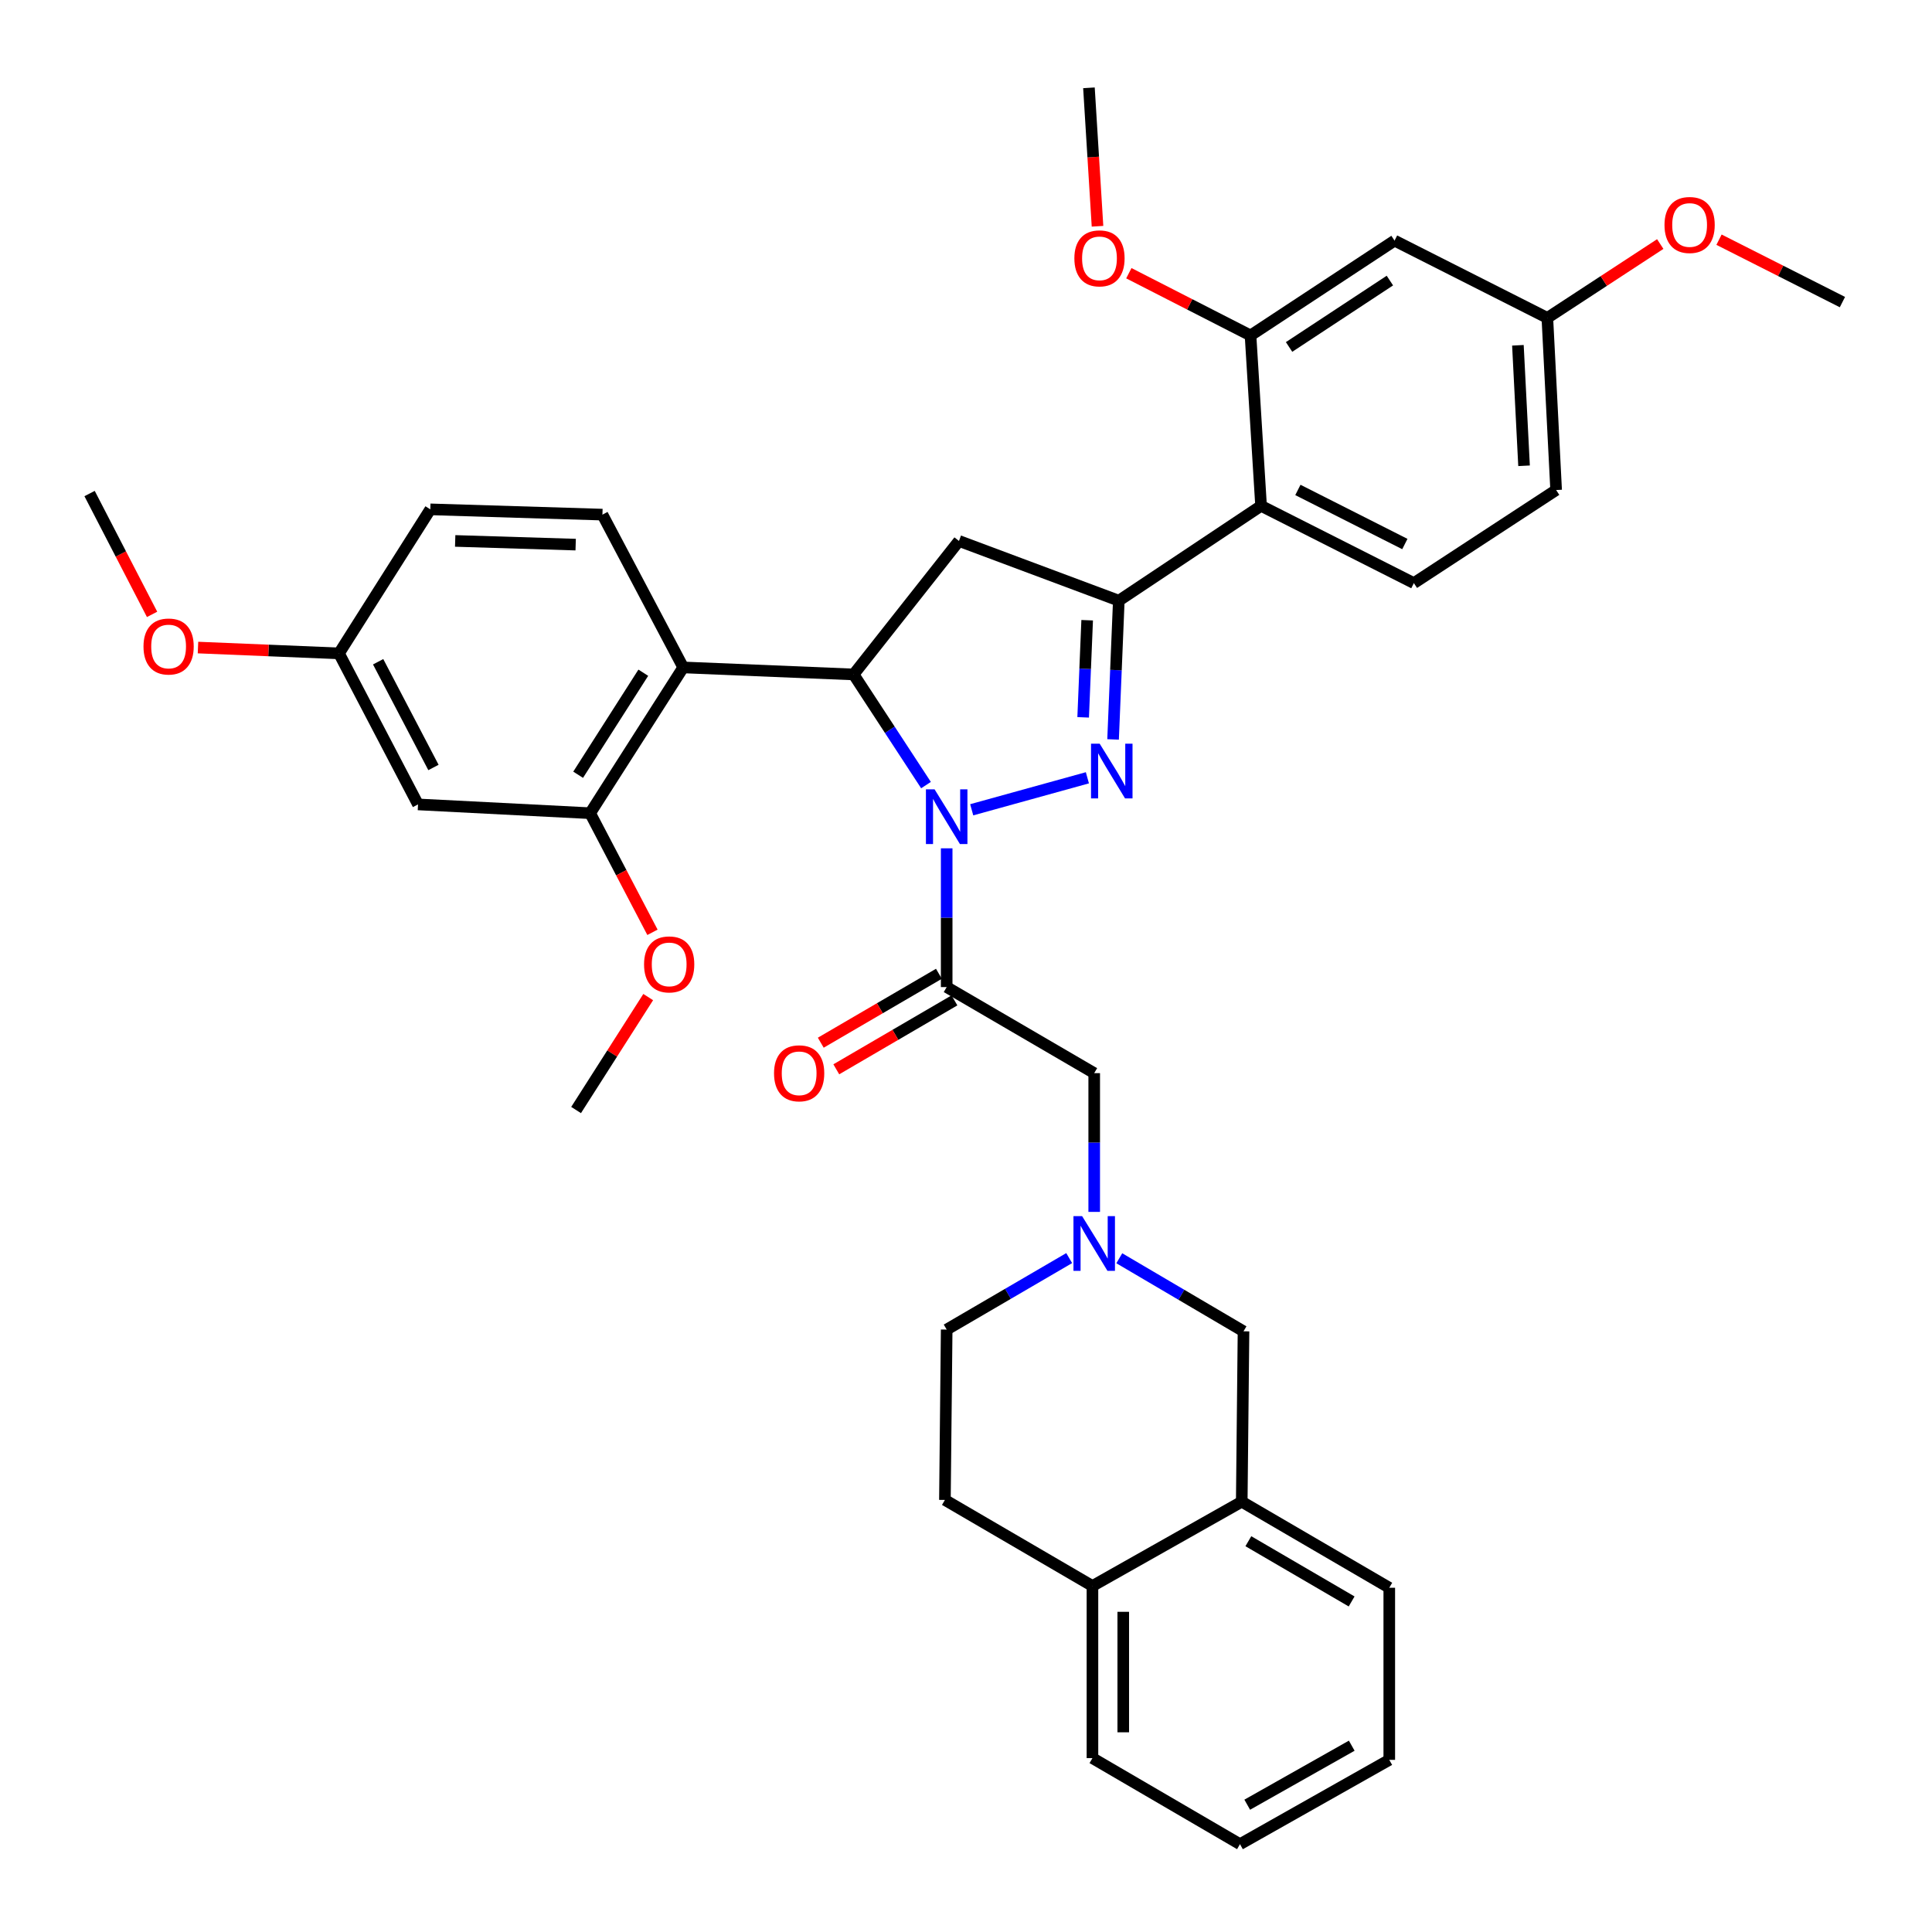 <?xml version='1.0' encoding='iso-8859-1'?>
<svg version='1.1' baseProfile='full'
              xmlns='http://www.w3.org/2000/svg'
                      xmlns:rdkit='http://www.rdkit.org/xml'
                      xmlns:xlink='http://www.w3.org/1999/xlink'
                  xml:space='preserve'
width='1000px' height='1000px' viewBox='0 0 1000 1000'>
<!-- END OF HEADER -->
<rect style='opacity:1.0;fill:#FFFFFF;stroke:none' width='1000' height='1000' x='0' y='0'> </rect>
<path class='bond-0' d='M 579.344,651.273 L 611.491,670.18' style='fill:none;fill-rule:evenodd;stroke:#0000FF;stroke-width:6px;stroke-linecap:butt;stroke-linejoin:miter;stroke-opacity:1' />
<path class='bond-0' d='M 611.491,670.18 L 643.638,689.087' style='fill:none;fill-rule:evenodd;stroke:#000000;stroke-width:6px;stroke-linecap:butt;stroke-linejoin:miter;stroke-opacity:1' />
<path class='bond-1' d='M 566.362,627.273 L 566.362,591.366' style='fill:none;fill-rule:evenodd;stroke:#0000FF;stroke-width:6px;stroke-linecap:butt;stroke-linejoin:miter;stroke-opacity:1' />
<path class='bond-1' d='M 566.362,591.366 L 566.362,555.459' style='fill:none;fill-rule:evenodd;stroke:#000000;stroke-width:6px;stroke-linecap:butt;stroke-linejoin:miter;stroke-opacity:1' />
<path class='bond-2' d='M 553.412,651.192 L 521.706,669.688' style='fill:none;fill-rule:evenodd;stroke:#0000FF;stroke-width:6px;stroke-linecap:butt;stroke-linejoin:miter;stroke-opacity:1' />
<path class='bond-2' d='M 521.706,669.688 L 490,688.183' style='fill:none;fill-rule:evenodd;stroke:#000000;stroke-width:6px;stroke-linecap:butt;stroke-linejoin:miter;stroke-opacity:1' />
<path class='bond-3' d='M 566.362,555.459 L 490,510.913' style='fill:none;fill-rule:evenodd;stroke:#000000;stroke-width:6px;stroke-linecap:butt;stroke-linejoin:miter;stroke-opacity:1' />
<path class='bond-4' d='M 485.983,504.027 L 455.406,521.863' style='fill:none;fill-rule:evenodd;stroke:#000000;stroke-width:6px;stroke-linecap:butt;stroke-linejoin:miter;stroke-opacity:1' />
<path class='bond-4' d='M 455.406,521.863 L 424.83,539.7' style='fill:none;fill-rule:evenodd;stroke:#FF0000;stroke-width:6px;stroke-linecap:butt;stroke-linejoin:miter;stroke-opacity:1' />
<path class='bond-4' d='M 494.016,517.799 L 463.44,535.635' style='fill:none;fill-rule:evenodd;stroke:#000000;stroke-width:6px;stroke-linecap:butt;stroke-linejoin:miter;stroke-opacity:1' />
<path class='bond-4' d='M 463.44,535.635 L 432.864,553.472' style='fill:none;fill-rule:evenodd;stroke:#FF0000;stroke-width:6px;stroke-linecap:butt;stroke-linejoin:miter;stroke-opacity:1' />
<path class='bond-5' d='M 490,510.913 L 490,475.001' style='fill:none;fill-rule:evenodd;stroke:#000000;stroke-width:6px;stroke-linecap:butt;stroke-linejoin:miter;stroke-opacity:1' />
<path class='bond-5' d='M 490,475.001 L 490,439.089' style='fill:none;fill-rule:evenodd;stroke:#0000FF;stroke-width:6px;stroke-linecap:butt;stroke-linejoin:miter;stroke-opacity:1' />
<path class='bond-6' d='M 642.725,777.275 L 643.638,689.087' style='fill:none;fill-rule:evenodd;stroke:#000000;stroke-width:6px;stroke-linecap:butt;stroke-linejoin:miter;stroke-opacity:1' />
<path class='bond-7' d='M 642.725,777.275 L 719.088,821.821' style='fill:none;fill-rule:evenodd;stroke:#000000;stroke-width:6px;stroke-linecap:butt;stroke-linejoin:miter;stroke-opacity:1' />
<path class='bond-7' d='M 646.146,797.729 L 699.6,828.911' style='fill:none;fill-rule:evenodd;stroke:#000000;stroke-width:6px;stroke-linecap:butt;stroke-linejoin:miter;stroke-opacity:1' />
<path class='bond-8' d='M 642.725,777.275 L 565.45,820.908' style='fill:none;fill-rule:evenodd;stroke:#000000;stroke-width:6px;stroke-linecap:butt;stroke-linejoin:miter;stroke-opacity:1' />
<path class='bond-9' d='M 565.45,820.908 L 489.087,776.363' style='fill:none;fill-rule:evenodd;stroke:#000000;stroke-width:6px;stroke-linecap:butt;stroke-linejoin:miter;stroke-opacity:1' />
<path class='bond-10' d='M 565.45,820.908 L 565.45,910' style='fill:none;fill-rule:evenodd;stroke:#000000;stroke-width:6px;stroke-linecap:butt;stroke-linejoin:miter;stroke-opacity:1' />
<path class='bond-10' d='M 581.394,834.272 L 581.394,896.636' style='fill:none;fill-rule:evenodd;stroke:#000000;stroke-width:6px;stroke-linecap:butt;stroke-linejoin:miter;stroke-opacity:1' />
<path class='bond-11' d='M 502.956,419.142 L 562.83,402.583' style='fill:none;fill-rule:evenodd;stroke:#0000FF;stroke-width:6px;stroke-linecap:butt;stroke-linejoin:miter;stroke-opacity:1' />
<path class='bond-12' d='M 479.296,406.365 L 460.559,377.728' style='fill:none;fill-rule:evenodd;stroke:#0000FF;stroke-width:6px;stroke-linecap:butt;stroke-linejoin:miter;stroke-opacity:1' />
<path class='bond-12' d='M 460.559,377.728 L 441.822,349.09' style='fill:none;fill-rule:evenodd;stroke:#000000;stroke-width:6px;stroke-linecap:butt;stroke-linejoin:miter;stroke-opacity:1' />
<path class='bond-13' d='M 576.126,382.726 L 577.609,346.82' style='fill:none;fill-rule:evenodd;stroke:#0000FF;stroke-width:6px;stroke-linecap:butt;stroke-linejoin:miter;stroke-opacity:1' />
<path class='bond-13' d='M 577.609,346.82 L 579.091,310.913' style='fill:none;fill-rule:evenodd;stroke:#000000;stroke-width:6px;stroke-linecap:butt;stroke-linejoin:miter;stroke-opacity:1' />
<path class='bond-13' d='M 560.641,371.296 L 561.678,346.162' style='fill:none;fill-rule:evenodd;stroke:#0000FF;stroke-width:6px;stroke-linecap:butt;stroke-linejoin:miter;stroke-opacity:1' />
<path class='bond-13' d='M 561.678,346.162 L 562.716,321.027' style='fill:none;fill-rule:evenodd;stroke:#000000;stroke-width:6px;stroke-linecap:butt;stroke-linejoin:miter;stroke-opacity:1' />
<path class='bond-14' d='M 579.091,310.913 L 652.726,261.823' style='fill:none;fill-rule:evenodd;stroke:#000000;stroke-width:6px;stroke-linecap:butt;stroke-linejoin:miter;stroke-opacity:1' />
<path class='bond-15' d='M 579.091,310.913 L 496.359,280' style='fill:none;fill-rule:evenodd;stroke:#000000;stroke-width:6px;stroke-linecap:butt;stroke-linejoin:miter;stroke-opacity:1' />
<path class='bond-16' d='M 496.359,280 L 441.822,349.09' style='fill:none;fill-rule:evenodd;stroke:#000000;stroke-width:6px;stroke-linecap:butt;stroke-linejoin:miter;stroke-opacity:1' />
<path class='bond-17' d='M 441.822,349.09 L 353.634,345.458' style='fill:none;fill-rule:evenodd;stroke:#000000;stroke-width:6px;stroke-linecap:butt;stroke-linejoin:miter;stroke-opacity:1' />
<path class='bond-18' d='M 805.451,253.639 L 800.907,164.547' style='fill:none;fill-rule:evenodd;stroke:#000000;stroke-width:6px;stroke-linecap:butt;stroke-linejoin:miter;stroke-opacity:1' />
<path class='bond-18' d='M 788.847,241.087 L 785.666,178.723' style='fill:none;fill-rule:evenodd;stroke:#000000;stroke-width:6px;stroke-linecap:butt;stroke-linejoin:miter;stroke-opacity:1' />
<path class='bond-19' d='M 805.451,253.639 L 731.817,301.816' style='fill:none;fill-rule:evenodd;stroke:#000000;stroke-width:6px;stroke-linecap:butt;stroke-linejoin:miter;stroke-opacity:1' />
<path class='bond-20' d='M 800.907,164.547 L 721.816,124.546' style='fill:none;fill-rule:evenodd;stroke:#000000;stroke-width:6px;stroke-linecap:butt;stroke-linejoin:miter;stroke-opacity:1' />
<path class='bond-21' d='M 800.907,164.547 L 830.125,145.431' style='fill:none;fill-rule:evenodd;stroke:#000000;stroke-width:6px;stroke-linecap:butt;stroke-linejoin:miter;stroke-opacity:1' />
<path class='bond-21' d='M 830.125,145.431 L 859.342,126.315' style='fill:none;fill-rule:evenodd;stroke:#FF0000;stroke-width:6px;stroke-linecap:butt;stroke-linejoin:miter;stroke-opacity:1' />
<path class='bond-22' d='M 305.457,420.909 L 353.634,345.458' style='fill:none;fill-rule:evenodd;stroke:#000000;stroke-width:6px;stroke-linecap:butt;stroke-linejoin:miter;stroke-opacity:1' />
<path class='bond-22' d='M 299.245,401.011 L 332.969,348.195' style='fill:none;fill-rule:evenodd;stroke:#000000;stroke-width:6px;stroke-linecap:butt;stroke-linejoin:miter;stroke-opacity:1' />
<path class='bond-23' d='M 305.457,420.909 L 216.365,416.365' style='fill:none;fill-rule:evenodd;stroke:#000000;stroke-width:6px;stroke-linecap:butt;stroke-linejoin:miter;stroke-opacity:1' />
<path class='bond-24' d='M 305.457,420.909 L 321.586,451.735' style='fill:none;fill-rule:evenodd;stroke:#000000;stroke-width:6px;stroke-linecap:butt;stroke-linejoin:miter;stroke-opacity:1' />
<path class='bond-24' d='M 321.586,451.735 L 337.715,482.562' style='fill:none;fill-rule:evenodd;stroke:#FF0000;stroke-width:6px;stroke-linecap:butt;stroke-linejoin:miter;stroke-opacity:1' />
<path class='bond-25' d='M 353.634,345.458 L 311.817,266.367' style='fill:none;fill-rule:evenodd;stroke:#000000;stroke-width:6px;stroke-linecap:butt;stroke-linejoin:miter;stroke-opacity:1' />
<path class='bond-26' d='M 216.365,416.365 L 175.46,338.186' style='fill:none;fill-rule:evenodd;stroke:#000000;stroke-width:6px;stroke-linecap:butt;stroke-linejoin:miter;stroke-opacity:1' />
<path class='bond-26' d='M 224.357,397.246 L 195.723,342.521' style='fill:none;fill-rule:evenodd;stroke:#000000;stroke-width:6px;stroke-linecap:butt;stroke-linejoin:miter;stroke-opacity:1' />
<path class='bond-27' d='M 311.817,266.367 L 222.725,263.639' style='fill:none;fill-rule:evenodd;stroke:#000000;stroke-width:6px;stroke-linecap:butt;stroke-linejoin:miter;stroke-opacity:1' />
<path class='bond-27' d='M 297.965,281.895 L 235.601,279.985' style='fill:none;fill-rule:evenodd;stroke:#000000;stroke-width:6px;stroke-linecap:butt;stroke-linejoin:miter;stroke-opacity:1' />
<path class='bond-28' d='M 175.46,338.186 L 222.725,263.639' style='fill:none;fill-rule:evenodd;stroke:#000000;stroke-width:6px;stroke-linecap:butt;stroke-linejoin:miter;stroke-opacity:1' />
<path class='bond-29' d='M 175.46,338.186 L 138.969,336.68' style='fill:none;fill-rule:evenodd;stroke:#000000;stroke-width:6px;stroke-linecap:butt;stroke-linejoin:miter;stroke-opacity:1' />
<path class='bond-29' d='M 138.969,336.68 L 102.479,335.173' style='fill:none;fill-rule:evenodd;stroke:#FF0000;stroke-width:6px;stroke-linecap:butt;stroke-linejoin:miter;stroke-opacity:1' />
<path class='bond-30' d='M 335.509,516.086 L 316.847,545.316' style='fill:none;fill-rule:evenodd;stroke:#FF0000;stroke-width:6px;stroke-linecap:butt;stroke-linejoin:miter;stroke-opacity:1' />
<path class='bond-30' d='M 316.847,545.316 L 298.185,574.547' style='fill:none;fill-rule:evenodd;stroke:#000000;stroke-width:6px;stroke-linecap:butt;stroke-linejoin:miter;stroke-opacity:1' />
<path class='bond-31' d='M 78.715,318 L 62.541,286.727' style='fill:none;fill-rule:evenodd;stroke:#FF0000;stroke-width:6px;stroke-linecap:butt;stroke-linejoin:miter;stroke-opacity:1' />
<path class='bond-31' d='M 62.541,286.727 L 46.367,255.455' style='fill:none;fill-rule:evenodd;stroke:#000000;stroke-width:6px;stroke-linecap:butt;stroke-linejoin:miter;stroke-opacity:1' />
<path class='bond-32' d='M 721.816,124.546 L 647.269,173.635' style='fill:none;fill-rule:evenodd;stroke:#000000;stroke-width:6px;stroke-linecap:butt;stroke-linejoin:miter;stroke-opacity:1' />
<path class='bond-32' d='M 719.403,145.225 L 667.22,179.588' style='fill:none;fill-rule:evenodd;stroke:#000000;stroke-width:6px;stroke-linecap:butt;stroke-linejoin:miter;stroke-opacity:1' />
<path class='bond-33' d='M 647.269,173.635 L 652.726,261.823' style='fill:none;fill-rule:evenodd;stroke:#000000;stroke-width:6px;stroke-linecap:butt;stroke-linejoin:miter;stroke-opacity:1' />
<path class='bond-34' d='M 647.269,173.635 L 615.778,157.526' style='fill:none;fill-rule:evenodd;stroke:#000000;stroke-width:6px;stroke-linecap:butt;stroke-linejoin:miter;stroke-opacity:1' />
<path class='bond-34' d='M 615.778,157.526 L 584.286,141.416' style='fill:none;fill-rule:evenodd;stroke:#FF0000;stroke-width:6px;stroke-linecap:butt;stroke-linejoin:miter;stroke-opacity:1' />
<path class='bond-35' d='M 652.726,261.823 L 731.817,301.816' style='fill:none;fill-rule:evenodd;stroke:#000000;stroke-width:6px;stroke-linecap:butt;stroke-linejoin:miter;stroke-opacity:1' />
<path class='bond-35' d='M 671.784,253.594 L 727.148,281.589' style='fill:none;fill-rule:evenodd;stroke:#000000;stroke-width:6px;stroke-linecap:butt;stroke-linejoin:miter;stroke-opacity:1' />
<path class='bond-36' d='M 568.068,117.114 L 565.851,81.284' style='fill:none;fill-rule:evenodd;stroke:#FF0000;stroke-width:6px;stroke-linecap:butt;stroke-linejoin:miter;stroke-opacity:1' />
<path class='bond-36' d='M 565.851,81.284 L 563.634,45.455' style='fill:none;fill-rule:evenodd;stroke:#000000;stroke-width:6px;stroke-linecap:butt;stroke-linejoin:miter;stroke-opacity:1' />
<path class='bond-37' d='M 889.758,124.064 L 921.695,140.213' style='fill:none;fill-rule:evenodd;stroke:#FF0000;stroke-width:6px;stroke-linecap:butt;stroke-linejoin:miter;stroke-opacity:1' />
<path class='bond-37' d='M 921.695,140.213 L 953.633,156.363' style='fill:none;fill-rule:evenodd;stroke:#000000;stroke-width:6px;stroke-linecap:butt;stroke-linejoin:miter;stroke-opacity:1' />
<path class='bond-38' d='M 490,688.183 L 489.087,776.363' style='fill:none;fill-rule:evenodd;stroke:#000000;stroke-width:6px;stroke-linecap:butt;stroke-linejoin:miter;stroke-opacity:1' />
<path class='bond-39' d='M 719.088,821.821 L 719.088,910.903' style='fill:none;fill-rule:evenodd;stroke:#000000;stroke-width:6px;stroke-linecap:butt;stroke-linejoin:miter;stroke-opacity:1' />
<path class='bond-40' d='M 565.45,910 L 641.813,954.545' style='fill:none;fill-rule:evenodd;stroke:#000000;stroke-width:6px;stroke-linecap:butt;stroke-linejoin:miter;stroke-opacity:1' />
<path class='bond-41' d='M 641.813,954.545 L 719.088,910.903' style='fill:none;fill-rule:evenodd;stroke:#000000;stroke-width:6px;stroke-linecap:butt;stroke-linejoin:miter;stroke-opacity:1' />
<path class='bond-41' d='M 645.564,934.116 L 699.656,903.567' style='fill:none;fill-rule:evenodd;stroke:#000000;stroke-width:6px;stroke-linecap:butt;stroke-linejoin:miter;stroke-opacity:1' />
<path  class='atom-0' d='M 560.102 629.478
L 569.382 644.478
Q 570.302 645.958, 571.782 648.638
Q 573.262 651.318, 573.342 651.478
L 573.342 629.478
L 577.102 629.478
L 577.102 657.798
L 573.222 657.798
L 563.262 641.398
Q 562.102 639.478, 560.862 637.278
Q 559.662 635.078, 559.302 634.398
L 559.302 657.798
L 555.622 657.798
L 555.622 629.478
L 560.102 629.478
' fill='#0000FF'/>
<path  class='atom-4' d='M 400.637 555.539
Q 400.637 548.739, 403.997 544.939
Q 407.357 541.139, 413.637 541.139
Q 419.917 541.139, 423.277 544.939
Q 426.637 548.739, 426.637 555.539
Q 426.637 562.419, 423.237 566.339
Q 419.837 570.219, 413.637 570.219
Q 407.397 570.219, 403.997 566.339
Q 400.637 562.459, 400.637 555.539
M 413.637 567.019
Q 417.957 567.019, 420.277 564.139
Q 422.637 561.219, 422.637 555.539
Q 422.637 549.979, 420.277 547.179
Q 417.957 544.339, 413.637 544.339
Q 409.317 544.339, 406.957 547.139
Q 404.637 549.939, 404.637 555.539
Q 404.637 561.259, 406.957 564.139
Q 409.317 567.019, 413.637 567.019
' fill='#FF0000'/>
<path  class='atom-6' d='M 483.74 408.565
L 493.02 423.565
Q 493.94 425.045, 495.42 427.725
Q 496.9 430.405, 496.98 430.565
L 496.98 408.565
L 500.74 408.565
L 500.74 436.885
L 496.86 436.885
L 486.9 420.485
Q 485.74 418.565, 484.5 416.365
Q 483.3 414.165, 482.94 413.485
L 482.94 436.885
L 479.26 436.885
L 479.26 408.565
L 483.74 408.565
' fill='#0000FF'/>
<path  class='atom-7' d='M 569.191 384.932
L 578.471 399.932
Q 579.391 401.412, 580.871 404.092
Q 582.351 406.772, 582.431 406.932
L 582.431 384.932
L 586.191 384.932
L 586.191 413.252
L 582.311 413.252
L 572.351 396.852
Q 571.191 394.932, 569.951 392.732
Q 568.751 390.532, 568.391 389.852
L 568.391 413.252
L 564.711 413.252
L 564.711 384.932
L 569.191 384.932
' fill='#0000FF'/>
<path  class='atom-19' d='M 333.362 499.168
Q 333.362 492.368, 336.722 488.568
Q 340.082 484.768, 346.362 484.768
Q 352.642 484.768, 356.002 488.568
Q 359.362 492.368, 359.362 499.168
Q 359.362 506.048, 355.962 509.968
Q 352.562 513.848, 346.362 513.848
Q 340.122 513.848, 336.722 509.968
Q 333.362 506.088, 333.362 499.168
M 346.362 510.648
Q 350.682 510.648, 353.002 507.768
Q 355.362 504.848, 355.362 499.168
Q 355.362 493.608, 353.002 490.808
Q 350.682 487.968, 346.362 487.968
Q 342.042 487.968, 339.682 490.768
Q 337.362 493.568, 337.362 499.168
Q 337.362 504.888, 339.682 507.768
Q 342.042 510.648, 346.362 510.648
' fill='#FF0000'/>
<path  class='atom-20' d='M 74.272 334.626
Q 74.272 327.826, 77.632 324.026
Q 80.992 320.226, 87.272 320.226
Q 93.552 320.226, 96.912 324.026
Q 100.272 327.826, 100.272 334.626
Q 100.272 341.506, 96.872 345.426
Q 93.472 349.306, 87.272 349.306
Q 81.032 349.306, 77.632 345.426
Q 74.272 341.546, 74.272 334.626
M 87.272 346.106
Q 91.592 346.106, 93.912 343.226
Q 96.272 340.306, 96.272 334.626
Q 96.272 329.066, 93.912 326.266
Q 91.592 323.426, 87.272 323.426
Q 82.952 323.426, 80.592 326.226
Q 78.272 329.026, 78.272 334.626
Q 78.272 340.346, 80.592 343.226
Q 82.952 346.106, 87.272 346.106
' fill='#FF0000'/>
<path  class='atom-27' d='M 556.091 133.723
Q 556.091 126.923, 559.451 123.123
Q 562.811 119.323, 569.091 119.323
Q 575.371 119.323, 578.731 123.123
Q 582.091 126.923, 582.091 133.723
Q 582.091 140.603, 578.691 144.523
Q 575.291 148.403, 569.091 148.403
Q 562.851 148.403, 559.451 144.523
Q 556.091 140.643, 556.091 133.723
M 569.091 145.203
Q 573.411 145.203, 575.731 142.323
Q 578.091 139.403, 578.091 133.723
Q 578.091 128.163, 575.731 125.363
Q 573.411 122.523, 569.091 122.523
Q 564.771 122.523, 562.411 125.323
Q 560.091 128.123, 560.091 133.723
Q 560.091 139.443, 562.411 142.323
Q 564.771 145.203, 569.091 145.203
' fill='#FF0000'/>
<path  class='atom-29' d='M 861.542 116.45
Q 861.542 109.65, 864.902 105.85
Q 868.262 102.05, 874.542 102.05
Q 880.822 102.05, 884.182 105.85
Q 887.542 109.65, 887.542 116.45
Q 887.542 123.33, 884.142 127.25
Q 880.742 131.13, 874.542 131.13
Q 868.302 131.13, 864.902 127.25
Q 861.542 123.37, 861.542 116.45
M 874.542 127.93
Q 878.862 127.93, 881.182 125.05
Q 883.542 122.13, 883.542 116.45
Q 883.542 110.89, 881.182 108.09
Q 878.862 105.25, 874.542 105.25
Q 870.222 105.25, 867.862 108.05
Q 865.542 110.85, 865.542 116.45
Q 865.542 122.17, 867.862 125.05
Q 870.222 127.93, 874.542 127.93
' fill='#FF0000'/>
</svg>
